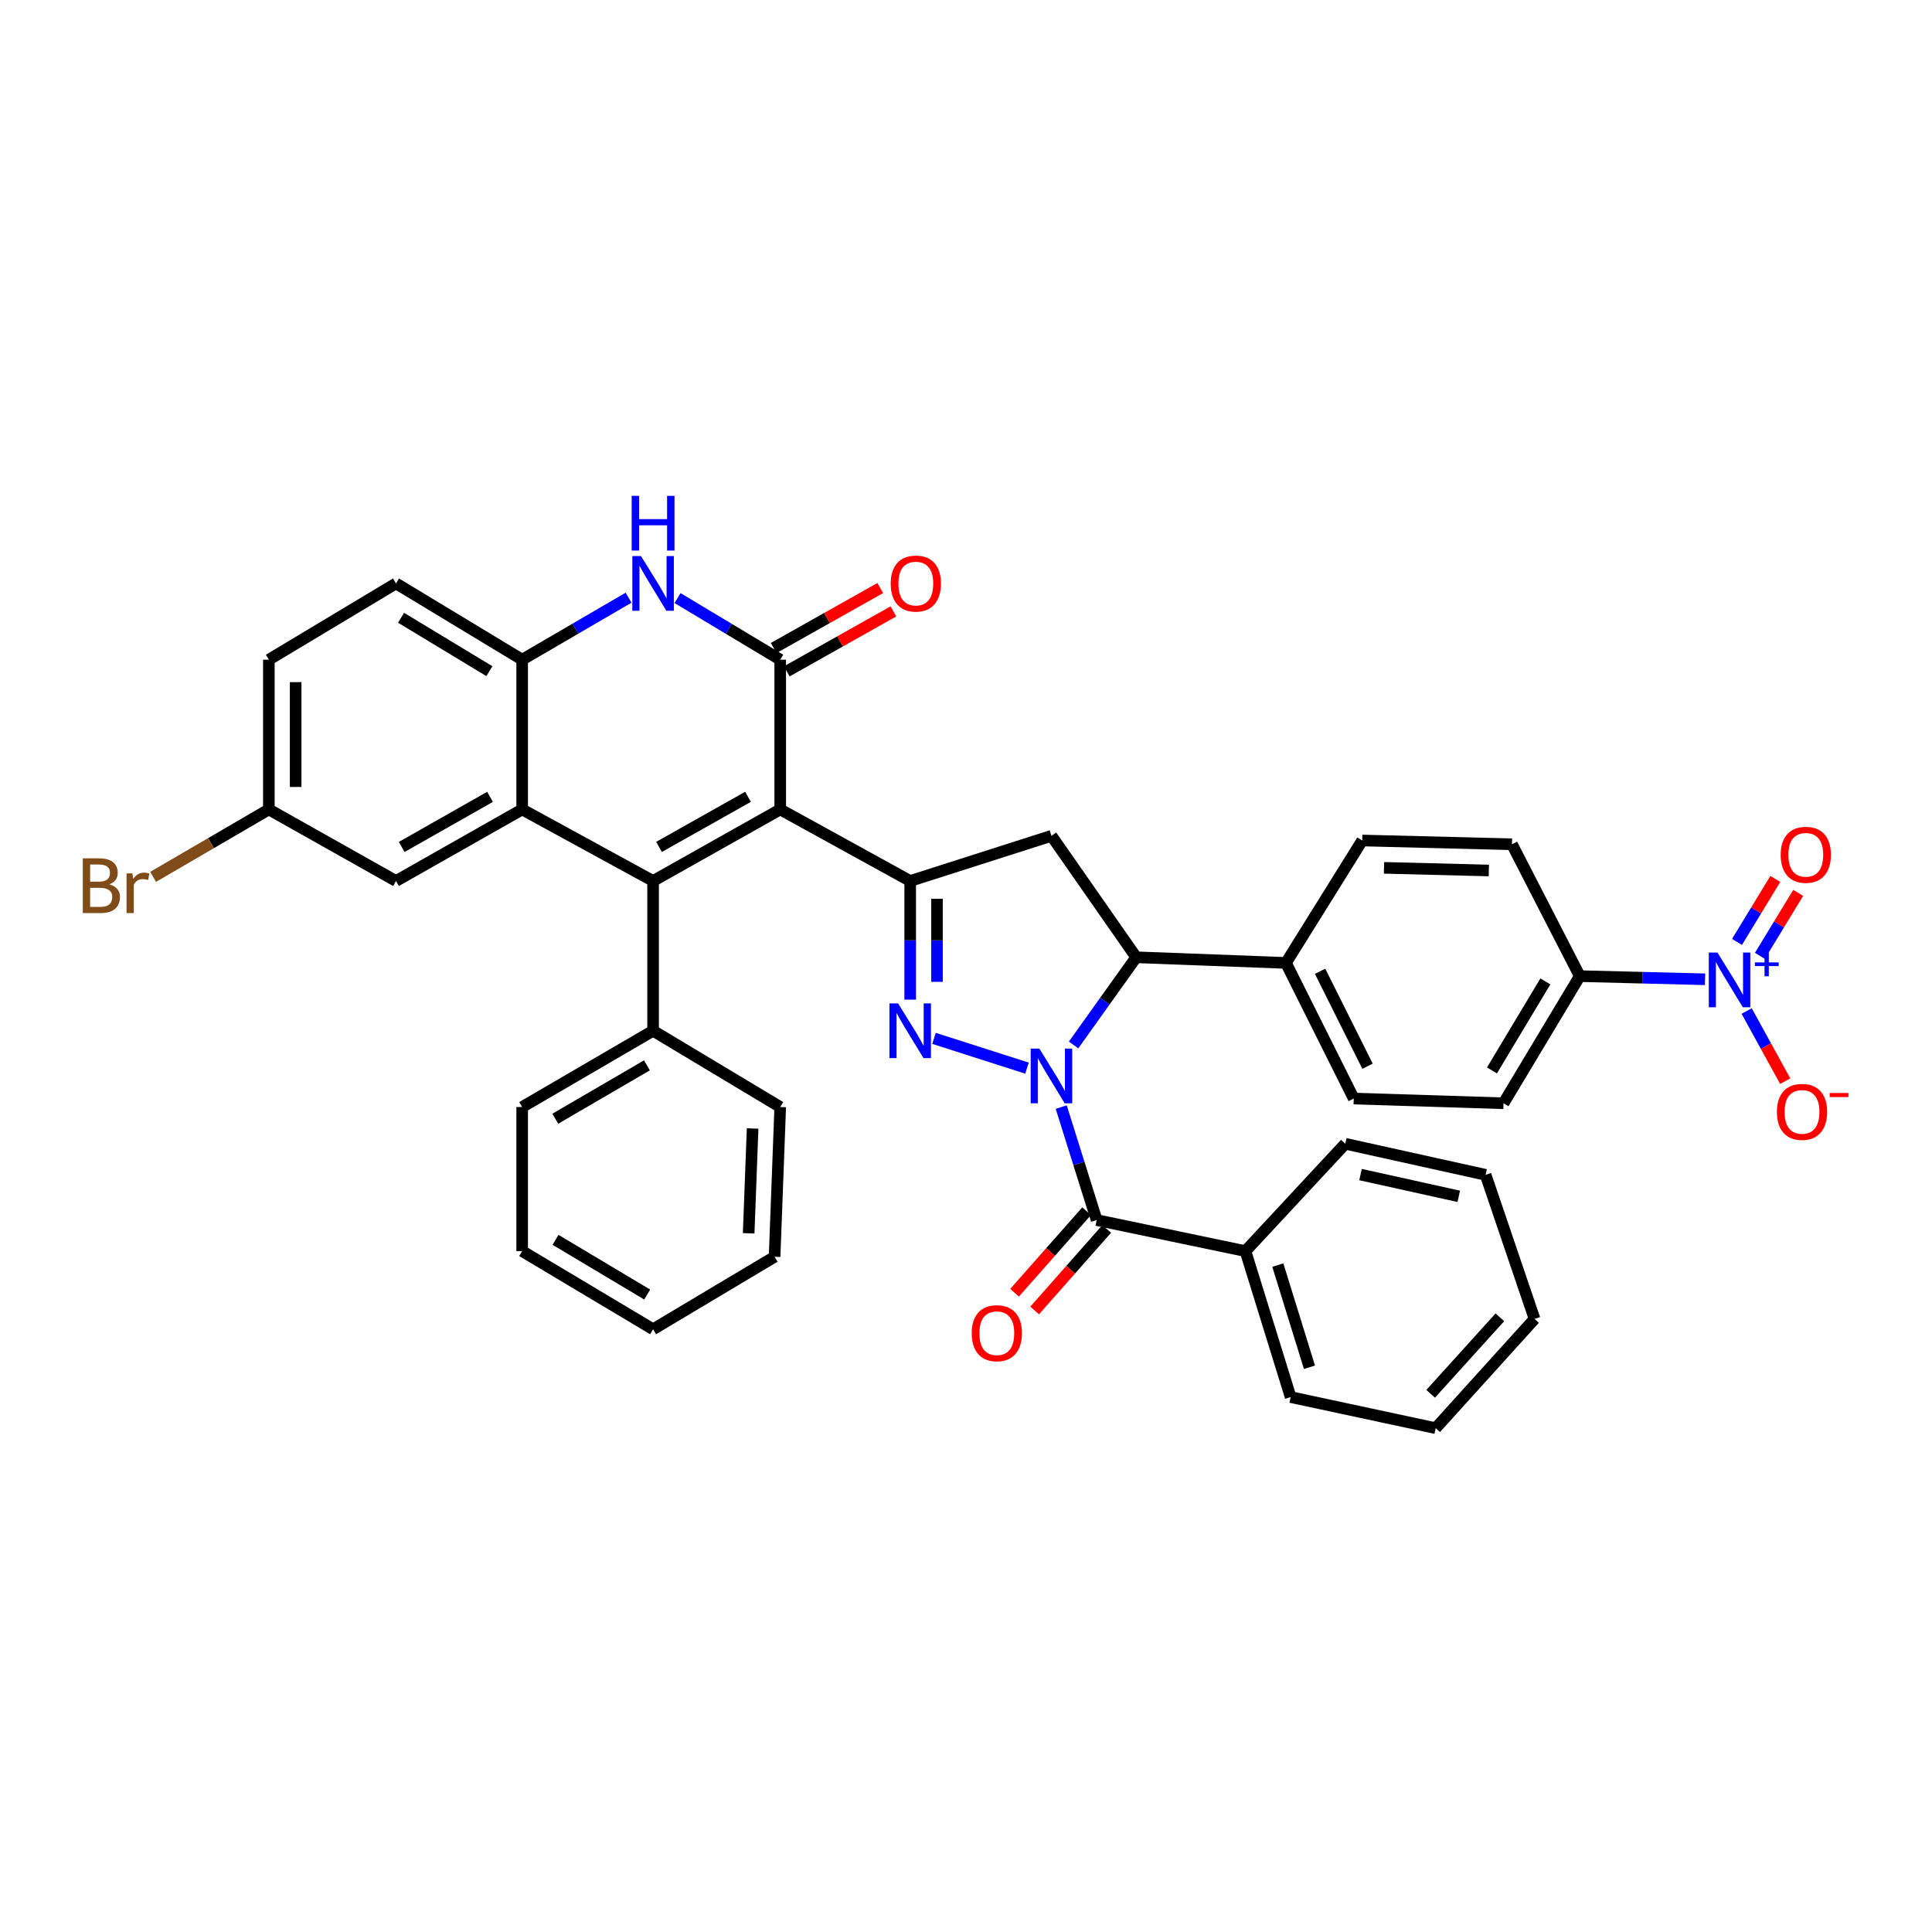 <?xml version='1.0' encoding='iso-8859-1'?>
<svg version='1.1' baseProfile='full'
              xmlns='http://www.w3.org/2000/svg'
                      xmlns:rdkit='http://www.rdkit.org/xml'
                      xmlns:xlink='http://www.w3.org/1999/xlink'
                  xml:space='preserve'
width='1000px' height='1000px' viewBox='0 0 1000 1000'>
<!-- END OF HEADER -->
<rect style='opacity:1.0;fill:#FFFFFF;stroke:none' width='1000' height='1000' x='0' y='0'> </rect>
<path class='bond-1' d='M 531.57,552.865 L 483.44,537.459' style='fill:none;fill-rule:evenodd;stroke:#0000FF;stroke-width:6px;stroke-linecap:butt;stroke-linejoin:miter;stroke-opacity:1' />
<path class='bond-6' d='M 549.286,573.031 L 558.46,602.264' style='fill:none;fill-rule:evenodd;stroke:#0000FF;stroke-width:6px;stroke-linecap:butt;stroke-linejoin:miter;stroke-opacity:1' />
<path class='bond-6' d='M 558.46,602.264 L 567.634,631.497' style='fill:none;fill-rule:evenodd;stroke:#000000;stroke-width:6px;stroke-linecap:butt;stroke-linejoin:miter;stroke-opacity:1' />
<path class='bond-8' d='M 555.688,540.87 L 571.892,518.178' style='fill:none;fill-rule:evenodd;stroke:#0000FF;stroke-width:6px;stroke-linecap:butt;stroke-linejoin:miter;stroke-opacity:1' />
<path class='bond-8' d='M 571.892,518.178 L 588.095,495.487' style='fill:none;fill-rule:evenodd;stroke:#000000;stroke-width:6px;stroke-linecap:butt;stroke-linejoin:miter;stroke-opacity:1' />
<path class='bond-0' d='M 403.844,418.958 L 471.113,455.998' style='fill:none;fill-rule:evenodd;stroke:#000000;stroke-width:6px;stroke-linecap:butt;stroke-linejoin:miter;stroke-opacity:1' />
<path class='bond-2' d='M 403.844,418.958 L 338.039,455.998' style='fill:none;fill-rule:evenodd;stroke:#000000;stroke-width:6px;stroke-linecap:butt;stroke-linejoin:miter;stroke-opacity:1' />
<path class='bond-2' d='M 387.172,412.43 L 341.108,438.358' style='fill:none;fill-rule:evenodd;stroke:#000000;stroke-width:6px;stroke-linecap:butt;stroke-linejoin:miter;stroke-opacity:1' />
<path class='bond-4' d='M 403.844,418.958 L 403.844,341.451' style='fill:none;fill-rule:evenodd;stroke:#000000;stroke-width:6px;stroke-linecap:butt;stroke-linejoin:miter;stroke-opacity:1' />
<path class='bond-3' d='M 471.113,517.415 L 471.113,486.706' style='fill:none;fill-rule:evenodd;stroke:#0000FF;stroke-width:6px;stroke-linecap:butt;stroke-linejoin:miter;stroke-opacity:1' />
<path class='bond-3' d='M 471.113,486.706 L 471.113,455.998' style='fill:none;fill-rule:evenodd;stroke:#000000;stroke-width:6px;stroke-linecap:butt;stroke-linejoin:miter;stroke-opacity:1' />
<path class='bond-3' d='M 484.98,508.202 L 484.98,486.706' style='fill:none;fill-rule:evenodd;stroke:#0000FF;stroke-width:6px;stroke-linecap:butt;stroke-linejoin:miter;stroke-opacity:1' />
<path class='bond-3' d='M 484.98,486.706 L 484.98,465.21' style='fill:none;fill-rule:evenodd;stroke:#000000;stroke-width:6px;stroke-linecap:butt;stroke-linejoin:miter;stroke-opacity:1' />
<path class='bond-5' d='M 338.039,455.998 L 270.277,418.958' style='fill:none;fill-rule:evenodd;stroke:#000000;stroke-width:6px;stroke-linecap:butt;stroke-linejoin:miter;stroke-opacity:1' />
<path class='bond-15' d='M 338.039,455.998 L 338.039,533.513' style='fill:none;fill-rule:evenodd;stroke:#000000;stroke-width:6px;stroke-linecap:butt;stroke-linejoin:miter;stroke-opacity:1' />
<path class='bond-39' d='M 471.113,455.998 L 544.23,432.617' style='fill:none;fill-rule:evenodd;stroke:#000000;stroke-width:6px;stroke-linecap:butt;stroke-linejoin:miter;stroke-opacity:1' />
<path class='bond-7' d='M 403.844,341.451 L 377.271,325.507' style='fill:none;fill-rule:evenodd;stroke:#000000;stroke-width:6px;stroke-linecap:butt;stroke-linejoin:miter;stroke-opacity:1' />
<path class='bond-7' d='M 377.271,325.507 L 350.697,309.564' style='fill:none;fill-rule:evenodd;stroke:#0000FF;stroke-width:6px;stroke-linecap:butt;stroke-linejoin:miter;stroke-opacity:1' />
<path class='bond-17' d='M 407.243,347.494 L 434.831,331.975' style='fill:none;fill-rule:evenodd;stroke:#000000;stroke-width:6px;stroke-linecap:butt;stroke-linejoin:miter;stroke-opacity:1' />
<path class='bond-17' d='M 434.831,331.975 L 462.419,316.457' style='fill:none;fill-rule:evenodd;stroke:#FF0000;stroke-width:6px;stroke-linecap:butt;stroke-linejoin:miter;stroke-opacity:1' />
<path class='bond-17' d='M 400.445,335.408 L 428.033,319.889' style='fill:none;fill-rule:evenodd;stroke:#000000;stroke-width:6px;stroke-linecap:butt;stroke-linejoin:miter;stroke-opacity:1' />
<path class='bond-17' d='M 428.033,319.889 L 455.621,304.371' style='fill:none;fill-rule:evenodd;stroke:#FF0000;stroke-width:6px;stroke-linecap:butt;stroke-linejoin:miter;stroke-opacity:1' />
<path class='bond-16' d='M 270.277,418.958 L 204.964,455.998' style='fill:none;fill-rule:evenodd;stroke:#000000;stroke-width:6px;stroke-linecap:butt;stroke-linejoin:miter;stroke-opacity:1' />
<path class='bond-16' d='M 253.639,412.452 L 207.92,438.38' style='fill:none;fill-rule:evenodd;stroke:#000000;stroke-width:6px;stroke-linecap:butt;stroke-linejoin:miter;stroke-opacity:1' />
<path class='bond-42' d='M 270.277,418.958 L 270.277,341.451' style='fill:none;fill-rule:evenodd;stroke:#000000;stroke-width:6px;stroke-linecap:butt;stroke-linejoin:miter;stroke-opacity:1' />
<path class='bond-19' d='M 562.438,626.906 L 543.788,648.014' style='fill:none;fill-rule:evenodd;stroke:#000000;stroke-width:6px;stroke-linecap:butt;stroke-linejoin:miter;stroke-opacity:1' />
<path class='bond-19' d='M 543.788,648.014 L 525.138,669.122' style='fill:none;fill-rule:evenodd;stroke:#FF0000;stroke-width:6px;stroke-linecap:butt;stroke-linejoin:miter;stroke-opacity:1' />
<path class='bond-19' d='M 572.829,636.088 L 554.179,657.196' style='fill:none;fill-rule:evenodd;stroke:#000000;stroke-width:6px;stroke-linecap:butt;stroke-linejoin:miter;stroke-opacity:1' />
<path class='bond-19' d='M 554.179,657.196 L 535.529,678.303' style='fill:none;fill-rule:evenodd;stroke:#FF0000;stroke-width:6px;stroke-linecap:butt;stroke-linejoin:miter;stroke-opacity:1' />
<path class='bond-20' d='M 567.634,631.497 L 644.64,647.575' style='fill:none;fill-rule:evenodd;stroke:#000000;stroke-width:6px;stroke-linecap:butt;stroke-linejoin:miter;stroke-opacity:1' />
<path class='bond-11' d='M 325.338,309.369 L 297.807,325.41' style='fill:none;fill-rule:evenodd;stroke:#0000FF;stroke-width:6px;stroke-linecap:butt;stroke-linejoin:miter;stroke-opacity:1' />
<path class='bond-11' d='M 297.807,325.41 L 270.277,341.451' style='fill:none;fill-rule:evenodd;stroke:#000000;stroke-width:6px;stroke-linecap:butt;stroke-linejoin:miter;stroke-opacity:1' />
<path class='bond-10' d='M 588.095,495.487 L 544.23,432.617' style='fill:none;fill-rule:evenodd;stroke:#000000;stroke-width:6px;stroke-linecap:butt;stroke-linejoin:miter;stroke-opacity:1' />
<path class='bond-13' d='M 588.095,495.487 L 665.602,498.407' style='fill:none;fill-rule:evenodd;stroke:#000000;stroke-width:6px;stroke-linecap:butt;stroke-linejoin:miter;stroke-opacity:1' />
<path class='bond-9' d='M 882.534,506.877 L 850.112,506.058' style='fill:none;fill-rule:evenodd;stroke:#0000FF;stroke-width:6px;stroke-linecap:butt;stroke-linejoin:miter;stroke-opacity:1' />
<path class='bond-9' d='M 850.112,506.058 L 817.69,505.24' style='fill:none;fill-rule:evenodd;stroke:#000000;stroke-width:6px;stroke-linecap:butt;stroke-linejoin:miter;stroke-opacity:1' />
<path class='bond-14' d='M 904.067,523.303 L 914.05,541.463' style='fill:none;fill-rule:evenodd;stroke:#0000FF;stroke-width:6px;stroke-linecap:butt;stroke-linejoin:miter;stroke-opacity:1' />
<path class='bond-14' d='M 914.05,541.463 L 924.032,559.622' style='fill:none;fill-rule:evenodd;stroke:#FF0000;stroke-width:6px;stroke-linecap:butt;stroke-linejoin:miter;stroke-opacity:1' />
<path class='bond-18' d='M 910.91,494.744 L 920.829,478.45' style='fill:none;fill-rule:evenodd;stroke:#0000FF;stroke-width:6px;stroke-linecap:butt;stroke-linejoin:miter;stroke-opacity:1' />
<path class='bond-18' d='M 920.829,478.45 L 930.748,462.155' style='fill:none;fill-rule:evenodd;stroke:#FF0000;stroke-width:6px;stroke-linecap:butt;stroke-linejoin:miter;stroke-opacity:1' />
<path class='bond-18' d='M 899.065,487.534 L 908.984,471.239' style='fill:none;fill-rule:evenodd;stroke:#0000FF;stroke-width:6px;stroke-linecap:butt;stroke-linejoin:miter;stroke-opacity:1' />
<path class='bond-18' d='M 908.984,471.239 L 918.903,454.945' style='fill:none;fill-rule:evenodd;stroke:#FF0000;stroke-width:6px;stroke-linecap:butt;stroke-linejoin:miter;stroke-opacity:1' />
<path class='bond-21' d='M 270.277,341.451 L 204.964,301.969' style='fill:none;fill-rule:evenodd;stroke:#000000;stroke-width:6px;stroke-linecap:butt;stroke-linejoin:miter;stroke-opacity:1' />
<path class='bond-21' d='M 253.306,347.395 L 207.587,319.758' style='fill:none;fill-rule:evenodd;stroke:#000000;stroke-width:6px;stroke-linecap:butt;stroke-linejoin:miter;stroke-opacity:1' />
<path class='bond-12' d='M 817.69,505.24 L 778.208,571.053' style='fill:none;fill-rule:evenodd;stroke:#000000;stroke-width:6px;stroke-linecap:butt;stroke-linejoin:miter;stroke-opacity:1' />
<path class='bond-12' d='M 799.876,507.978 L 772.239,554.048' style='fill:none;fill-rule:evenodd;stroke:#000000;stroke-width:6px;stroke-linecap:butt;stroke-linejoin:miter;stroke-opacity:1' />
<path class='bond-40' d='M 817.69,505.24 L 782.591,436.993' style='fill:none;fill-rule:evenodd;stroke:#000000;stroke-width:6px;stroke-linecap:butt;stroke-linejoin:miter;stroke-opacity:1' />
<path class='bond-24' d='M 665.602,498.407 L 705.084,435.036' style='fill:none;fill-rule:evenodd;stroke:#000000;stroke-width:6px;stroke-linecap:butt;stroke-linejoin:miter;stroke-opacity:1' />
<path class='bond-25' d='M 665.602,498.407 L 700.701,568.611' style='fill:none;fill-rule:evenodd;stroke:#000000;stroke-width:6px;stroke-linecap:butt;stroke-linejoin:miter;stroke-opacity:1' />
<path class='bond-25' d='M 683.27,502.737 L 707.839,551.88' style='fill:none;fill-rule:evenodd;stroke:#000000;stroke-width:6px;stroke-linecap:butt;stroke-linejoin:miter;stroke-opacity:1' />
<path class='bond-29' d='M 338.039,533.513 L 270.277,572.995' style='fill:none;fill-rule:evenodd;stroke:#000000;stroke-width:6px;stroke-linecap:butt;stroke-linejoin:miter;stroke-opacity:1' />
<path class='bond-29' d='M 334.855,551.416 L 287.422,579.054' style='fill:none;fill-rule:evenodd;stroke:#000000;stroke-width:6px;stroke-linecap:butt;stroke-linejoin:miter;stroke-opacity:1' />
<path class='bond-30' d='M 338.039,533.513 L 403.844,572.995' style='fill:none;fill-rule:evenodd;stroke:#000000;stroke-width:6px;stroke-linecap:butt;stroke-linejoin:miter;stroke-opacity:1' />
<path class='bond-26' d='M 204.964,455.998 L 139.159,418.958' style='fill:none;fill-rule:evenodd;stroke:#000000;stroke-width:6px;stroke-linecap:butt;stroke-linejoin:miter;stroke-opacity:1' />
<path class='bond-31' d='M 644.64,647.575 L 668.037,723.125' style='fill:none;fill-rule:evenodd;stroke:#000000;stroke-width:6px;stroke-linecap:butt;stroke-linejoin:miter;stroke-opacity:1' />
<path class='bond-31' d='M 661.396,654.805 L 677.773,707.691' style='fill:none;fill-rule:evenodd;stroke:#000000;stroke-width:6px;stroke-linecap:butt;stroke-linejoin:miter;stroke-opacity:1' />
<path class='bond-32' d='M 644.64,647.575 L 696.317,592.007' style='fill:none;fill-rule:evenodd;stroke:#000000;stroke-width:6px;stroke-linecap:butt;stroke-linejoin:miter;stroke-opacity:1' />
<path class='bond-27' d='M 204.964,301.969 L 139.159,341.451' style='fill:none;fill-rule:evenodd;stroke:#000000;stroke-width:6px;stroke-linecap:butt;stroke-linejoin:miter;stroke-opacity:1' />
<path class='bond-22' d='M 782.591,436.993 L 705.084,435.036' style='fill:none;fill-rule:evenodd;stroke:#000000;stroke-width:6px;stroke-linecap:butt;stroke-linejoin:miter;stroke-opacity:1' />
<path class='bond-22' d='M 770.615,450.561 L 716.36,449.192' style='fill:none;fill-rule:evenodd;stroke:#000000;stroke-width:6px;stroke-linecap:butt;stroke-linejoin:miter;stroke-opacity:1' />
<path class='bond-23' d='M 778.208,571.053 L 700.701,568.611' style='fill:none;fill-rule:evenodd;stroke:#000000;stroke-width:6px;stroke-linecap:butt;stroke-linejoin:miter;stroke-opacity:1' />
<path class='bond-28' d='M 139.159,418.958 L 109.208,436.409' style='fill:none;fill-rule:evenodd;stroke:#000000;stroke-width:6px;stroke-linecap:butt;stroke-linejoin:miter;stroke-opacity:1' />
<path class='bond-28' d='M 109.208,436.409 L 79.257,453.86' style='fill:none;fill-rule:evenodd;stroke:#7F4C19;stroke-width:6px;stroke-linecap:butt;stroke-linejoin:miter;stroke-opacity:1' />
<path class='bond-43' d='M 139.159,418.958 L 139.159,341.451' style='fill:none;fill-rule:evenodd;stroke:#000000;stroke-width:6px;stroke-linecap:butt;stroke-linejoin:miter;stroke-opacity:1' />
<path class='bond-43' d='M 153.026,407.332 L 153.026,353.077' style='fill:none;fill-rule:evenodd;stroke:#000000;stroke-width:6px;stroke-linecap:butt;stroke-linejoin:miter;stroke-opacity:1' />
<path class='bond-33' d='M 270.277,572.995 L 270.277,647.575' style='fill:none;fill-rule:evenodd;stroke:#000000;stroke-width:6px;stroke-linecap:butt;stroke-linejoin:miter;stroke-opacity:1' />
<path class='bond-36' d='M 403.844,572.995 L 400.925,650.502' style='fill:none;fill-rule:evenodd;stroke:#000000;stroke-width:6px;stroke-linecap:butt;stroke-linejoin:miter;stroke-opacity:1' />
<path class='bond-36' d='M 389.549,584.099 L 387.506,638.354' style='fill:none;fill-rule:evenodd;stroke:#000000;stroke-width:6px;stroke-linecap:butt;stroke-linejoin:miter;stroke-opacity:1' />
<path class='bond-34' d='M 668.037,723.125 L 743.11,739.218' style='fill:none;fill-rule:evenodd;stroke:#000000;stroke-width:6px;stroke-linecap:butt;stroke-linejoin:miter;stroke-opacity:1' />
<path class='bond-35' d='M 696.317,592.007 L 768.94,608.093' style='fill:none;fill-rule:evenodd;stroke:#000000;stroke-width:6px;stroke-linecap:butt;stroke-linejoin:miter;stroke-opacity:1' />
<path class='bond-35' d='M 704.212,607.959 L 755.048,619.219' style='fill:none;fill-rule:evenodd;stroke:#000000;stroke-width:6px;stroke-linecap:butt;stroke-linejoin:miter;stroke-opacity:1' />
<path class='bond-44' d='M 270.277,647.575 L 338.039,688.027' style='fill:none;fill-rule:evenodd;stroke:#000000;stroke-width:6px;stroke-linecap:butt;stroke-linejoin:miter;stroke-opacity:1' />
<path class='bond-44' d='M 287.549,641.736 L 334.982,670.053' style='fill:none;fill-rule:evenodd;stroke:#000000;stroke-width:6px;stroke-linecap:butt;stroke-linejoin:miter;stroke-opacity:1' />
<path class='bond-41' d='M 743.11,739.218 L 794.286,682.673' style='fill:none;fill-rule:evenodd;stroke:#000000;stroke-width:6px;stroke-linecap:butt;stroke-linejoin:miter;stroke-opacity:1' />
<path class='bond-41' d='M 740.505,721.432 L 776.328,681.85' style='fill:none;fill-rule:evenodd;stroke:#000000;stroke-width:6px;stroke-linecap:butt;stroke-linejoin:miter;stroke-opacity:1' />
<path class='bond-38' d='M 768.94,608.093 L 794.286,682.673' style='fill:none;fill-rule:evenodd;stroke:#000000;stroke-width:6px;stroke-linecap:butt;stroke-linejoin:miter;stroke-opacity:1' />
<path class='bond-37' d='M 400.925,650.502 L 338.039,688.027' style='fill:none;fill-rule:evenodd;stroke:#000000;stroke-width:6px;stroke-linecap:butt;stroke-linejoin:miter;stroke-opacity:1' />
<path  class='atom-0' d='M 537.97 542.757
L 547.25 557.757
Q 548.17 559.237, 549.65 561.917
Q 551.13 564.597, 551.21 564.757
L 551.21 542.757
L 554.97 542.757
L 554.97 571.077
L 551.09 571.077
L 541.13 554.677
Q 539.97 552.757, 538.73 550.557
Q 537.53 548.357, 537.17 547.677
L 537.17 571.077
L 533.49 571.077
L 533.49 542.757
L 537.97 542.757
' fill='#0000FF'/>
<path  class='atom-2' d='M 464.853 519.353
L 474.133 534.353
Q 475.053 535.833, 476.533 538.513
Q 478.013 541.193, 478.093 541.353
L 478.093 519.353
L 481.853 519.353
L 481.853 547.673
L 477.973 547.673
L 468.013 531.273
Q 466.853 529.353, 465.613 527.153
Q 464.413 524.953, 464.053 524.273
L 464.053 547.673
L 460.373 547.673
L 460.373 519.353
L 464.853 519.353
' fill='#0000FF'/>
<path  class='atom-8' d='M 331.779 287.809
L 341.059 302.809
Q 341.979 304.289, 343.459 306.969
Q 344.939 309.649, 345.019 309.809
L 345.019 287.809
L 348.779 287.809
L 348.779 316.129
L 344.899 316.129
L 334.939 299.729
Q 333.779 297.809, 332.539 295.609
Q 331.339 293.409, 330.979 292.729
L 330.979 316.129
L 327.299 316.129
L 327.299 287.809
L 331.779 287.809
' fill='#0000FF'/>
<path  class='atom-8' d='M 326.959 256.657
L 330.799 256.657
L 330.799 268.697
L 345.279 268.697
L 345.279 256.657
L 349.119 256.657
L 349.119 284.977
L 345.279 284.977
L 345.279 271.897
L 330.799 271.897
L 330.799 284.977
L 326.959 284.977
L 326.959 256.657
' fill='#0000FF'/>
<path  class='atom-10' d='M 888.953 493.037
L 898.233 508.037
Q 899.153 509.517, 900.633 512.197
Q 902.113 514.877, 902.193 515.037
L 902.193 493.037
L 905.953 493.037
L 905.953 521.357
L 902.073 521.357
L 892.113 504.957
Q 890.953 503.037, 889.713 500.837
Q 888.513 498.637, 888.153 497.957
L 888.153 521.357
L 884.473 521.357
L 884.473 493.037
L 888.953 493.037
' fill='#0000FF'/>
<path  class='atom-10' d='M 908.329 498.142
L 913.318 498.142
L 913.318 492.888
L 915.536 492.888
L 915.536 498.142
L 920.657 498.142
L 920.657 500.042
L 915.536 500.042
L 915.536 505.322
L 913.318 505.322
L 913.318 500.042
L 908.329 500.042
L 908.329 498.142
' fill='#0000FF'/>
<path  class='atom-15' d='M 919.722 575.509
Q 919.722 568.709, 923.082 564.909
Q 926.442 561.109, 932.722 561.109
Q 939.002 561.109, 942.362 564.909
Q 945.722 568.709, 945.722 575.509
Q 945.722 582.389, 942.322 586.309
Q 938.922 590.189, 932.722 590.189
Q 926.482 590.189, 923.082 586.309
Q 919.722 582.429, 919.722 575.509
M 932.722 586.989
Q 937.042 586.989, 939.362 584.109
Q 941.722 581.189, 941.722 575.509
Q 941.722 569.949, 939.362 567.149
Q 937.042 564.309, 932.722 564.309
Q 928.402 564.309, 926.042 567.109
Q 923.722 569.909, 923.722 575.509
Q 923.722 581.229, 926.042 584.109
Q 928.402 586.989, 932.722 586.989
' fill='#FF0000'/>
<path  class='atom-15' d='M 947.042 565.731
L 956.731 565.731
L 956.731 567.843
L 947.042 567.843
L 947.042 565.731
' fill='#FF0000'/>
<path  class='atom-18' d='M 461.033 302.049
Q 461.033 295.249, 464.393 291.449
Q 467.753 287.649, 474.033 287.649
Q 480.313 287.649, 483.673 291.449
Q 487.033 295.249, 487.033 302.049
Q 487.033 308.929, 483.633 312.849
Q 480.233 316.729, 474.033 316.729
Q 467.793 316.729, 464.393 312.849
Q 461.033 308.969, 461.033 302.049
M 474.033 313.529
Q 478.353 313.529, 480.673 310.649
Q 483.033 307.729, 483.033 302.049
Q 483.033 296.489, 480.673 293.689
Q 478.353 290.849, 474.033 290.849
Q 469.713 290.849, 467.353 293.649
Q 465.033 296.449, 465.033 302.049
Q 465.033 307.769, 467.353 310.649
Q 469.713 313.529, 474.033 313.529
' fill='#FF0000'/>
<path  class='atom-19' d='M 921.679 442.442
Q 921.679 435.642, 925.039 431.842
Q 928.399 428.042, 934.679 428.042
Q 940.959 428.042, 944.319 431.842
Q 947.679 435.642, 947.679 442.442
Q 947.679 449.322, 944.279 453.242
Q 940.879 457.122, 934.679 457.122
Q 928.439 457.122, 925.039 453.242
Q 921.679 449.362, 921.679 442.442
M 934.679 453.922
Q 938.999 453.922, 941.319 451.042
Q 943.679 448.122, 943.679 442.442
Q 943.679 436.882, 941.319 434.082
Q 938.999 431.242, 934.679 431.242
Q 930.359 431.242, 927.999 434.042
Q 925.679 436.842, 925.679 442.442
Q 925.679 448.162, 927.999 451.042
Q 930.359 453.922, 934.679 453.922
' fill='#FF0000'/>
<path  class='atom-20' d='M 502.957 690.064
Q 502.957 683.264, 506.317 679.464
Q 509.677 675.664, 515.957 675.664
Q 522.237 675.664, 525.597 679.464
Q 528.957 683.264, 528.957 690.064
Q 528.957 696.944, 525.557 700.864
Q 522.157 704.744, 515.957 704.744
Q 509.717 704.744, 506.317 700.864
Q 502.957 696.984, 502.957 690.064
M 515.957 701.544
Q 520.277 701.544, 522.597 698.664
Q 524.957 695.744, 524.957 690.064
Q 524.957 684.504, 522.597 681.704
Q 520.277 678.864, 515.957 678.864
Q 511.637 678.864, 509.277 681.664
Q 506.957 684.464, 506.957 690.064
Q 506.957 695.784, 509.277 698.664
Q 511.637 701.544, 515.957 701.544
' fill='#FF0000'/>
<path  class='atom-29' d='M 56.617 457.72
Q 59.337 458.48, 60.697 460.16
Q 62.097 461.8, 62.097 464.24
Q 62.097 468.16, 59.577 470.4
Q 57.097 472.6, 52.377 472.6
L 42.857 472.6
L 42.857 444.28
L 51.217 444.28
Q 56.057 444.28, 58.497 446.24
Q 60.937 448.2, 60.937 451.8
Q 60.937 456.08, 56.617 457.72
M 46.657 447.48
L 46.657 456.36
L 51.217 456.36
Q 54.017 456.36, 55.457 455.24
Q 56.937 454.08, 56.937 451.8
Q 56.937 447.48, 51.217 447.48
L 46.657 447.48
M 52.377 469.4
Q 55.137 469.4, 56.617 468.08
Q 58.097 466.76, 58.097 464.24
Q 58.097 461.92, 56.457 460.76
Q 54.857 459.56, 51.777 459.56
L 46.657 459.56
L 46.657 469.4
L 52.377 469.4
' fill='#7F4C19'/>
<path  class='atom-29' d='M 68.537 452.04
L 68.977 454.88
Q 71.137 451.68, 74.657 451.68
Q 75.777 451.68, 77.297 452.08
L 76.697 455.44
Q 74.977 455.04, 74.017 455.04
Q 72.337 455.04, 71.217 455.72
Q 70.137 456.36, 69.257 457.92
L 69.257 472.6
L 65.497 472.6
L 65.497 452.04
L 68.537 452.04
' fill='#7F4C19'/>
</svg>

